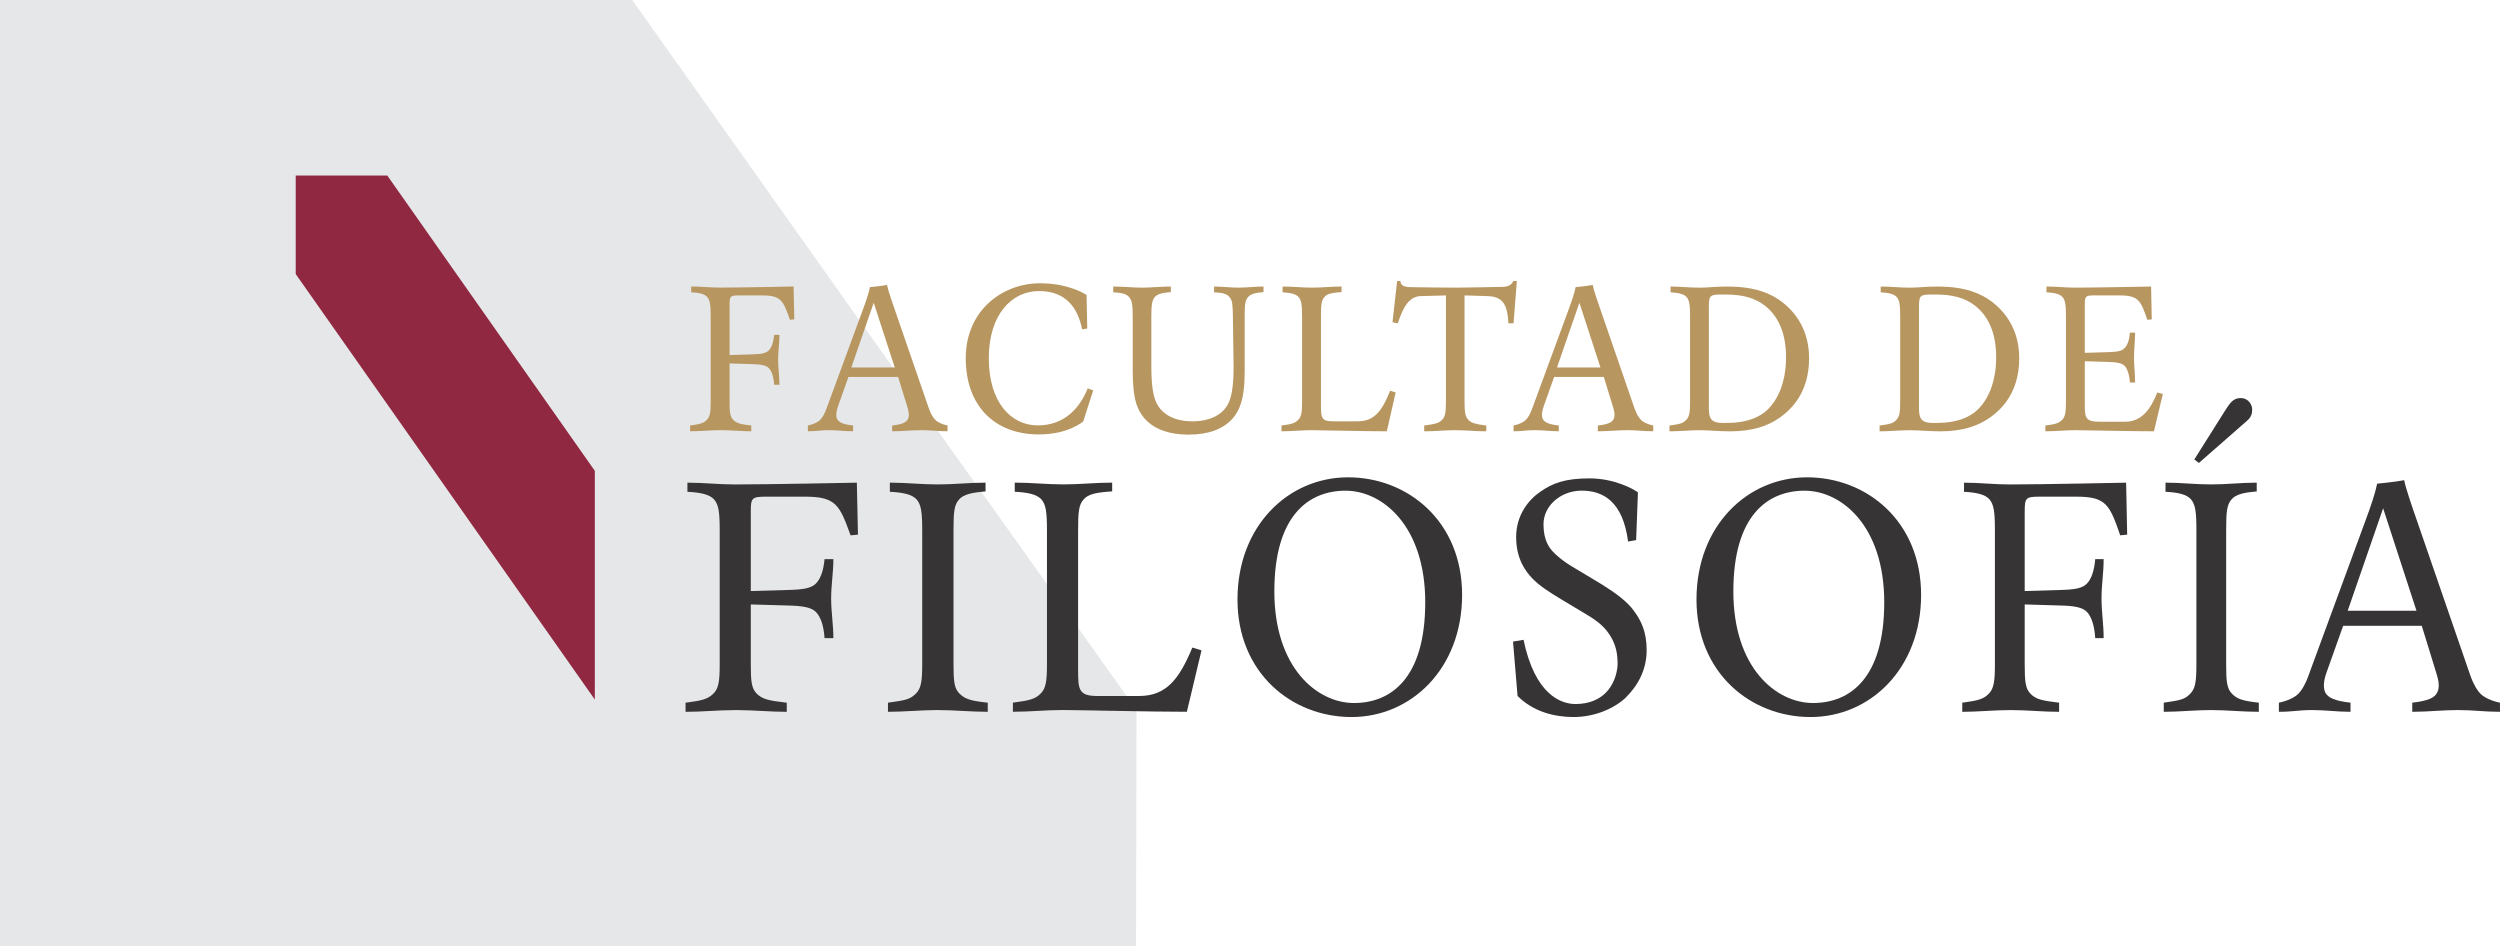 <?xml version="1.0" encoding="UTF-8"?>
<svg id="logos_vectores" data-name="logos vectores" xmlns="http://www.w3.org/2000/svg" viewBox="0 0 81.318 30.781">
  <defs>
    <style>
      .cls-1 {
        fill: #902841;
      }

      .cls-2 {
        fill: #e6e7e9;
      }

      .cls-3 {
        fill: #363435;
      }

      .cls-4 {
        fill: #b89660;
      }
    </style>
  </defs>
  <g>
    <polygon class="cls-2" points="36.952 30.781 0 30.781 0 0 20.565 0 29.562 12.686 36.968 23.091 36.952 30.781"/>
    <polygon class="cls-1" points="9.619 8.915 9.619 5.71 12.598 5.71 19.348 15.315 19.348 22.754 9.619 8.915"/>
  </g>
  <g>
    <path class="cls-4" d="M25.693,10.402c-.217-.627-.289-.793-.902-.793h-.757c-.288,0-.303.029-.303.318v1.622l.714-.022c.325-.007.469-.036.562-.13.086-.086.151-.253.173-.505h.173c0,.289-.043.519-.043.807,0,.289.043.526.043.815h-.173c-.014-.253-.079-.447-.173-.541-.086-.087-.238-.123-.555-.13l-.721-.022v1.226c0,.361.014.505.122.613.108.108.224.137.584.18v.188c-.325,0-.656-.036-.995-.036-.346,0-.671.036-.995.036v-.188c.324-.043.433-.072.541-.18.108-.108.129-.253.129-.613v-2.747c0-.383-.022-.526-.108-.634-.094-.109-.274-.145-.526-.159v-.188c.325,0,.613.036.937.036.649,0,2.394-.036,2.394-.036l.022,1.068-.144.014Z"/>
    <path class="cls-4" d="M29.956,13.993c-.325,0-.613.036-.937.036v-.188c.325-.036.462-.101.512-.209.057-.108.029-.253-.022-.411l-.296-.96h-1.615l-.339.952c-.057.159-.079.311-.029.418.058.108.195.173.519.209v.188c-.289,0-.497-.036-.786-.036-.288,0-.397.036-.685.036v-.188c.18-.036.324-.108.397-.18.072-.072.151-.202.216-.39l1.154-3.137c.13-.347.216-.613.252-.793,0,0,.375-.036.555-.072.036.18.151.512.274.865l1.082,3.137c.065.188.144.318.216.39.072.072.216.144.397.18v.188c-.324,0-.541-.036-.865-.036ZM28.42,9.847l-.729,2.106h1.413l-.685-2.106Z"/>
    <path class="cls-4" d="M35.235,13.705s-.469.426-1.442.426c-1.442,0-2.38-.93-2.38-2.48s1.19-2.437,2.416-2.437c.973,0,1.514.382,1.514.382l.022,1.089-.166.029c-.144-.72-.541-1.247-1.406-1.247-.866,0-1.63.742-1.63,2.185s.728,2.185,1.594,2.185c.865,0,1.37-.569,1.622-1.204l.18.065-.325,1.009Z"/>
    <path class="cls-4" d="M40.594,9.667c-.094.108-.108.252-.108.627v1.752c0,.469-.036.829-.13,1.096-.086.274-.397.995-1.695.995-1.298,0-1.601-.721-1.694-.988-.087-.274-.123-.634-.123-1.103v-1.745c0-.383-.022-.526-.115-.634-.086-.109-.245-.145-.519-.159v-.188c.324,0,.627.036.937.036.303,0,.613-.036.937-.036v.181c-.267.021-.433.057-.526.166-.086.108-.108.252-.108.627v1.622c0,.577.05.945.166,1.19s.433.598,1.168.598c.743,0,1.06-.346,1.175-.591.115-.245.166-.612.166-1.19l-.022-1.622c-.007-.383-.014-.526-.108-.634-.086-.109-.216-.145-.505-.159v-.188c.267,0,.519.036.793.036.267,0,.541-.036.815-.036v.181c-.252.021-.418.057-.505.166Z"/>
    <path class="cls-4" d="M45.108,14.029c-.721,0-2.128-.036-2.452-.036-.325,0-.649.036-.973.036v-.188c.324-.043.433-.072.541-.18.108-.108.129-.253.129-.613v-2.747c0-.383-.022-.526-.108-.634-.094-.109-.274-.145-.526-.159v-.188c.325,0,.634.036.959.036s.635-.036.959-.036v.181c-.324.021-.476.057-.562.166-.094.108-.108.252-.108.627v2.884c0,.397.014.526.375.526h.83c.541,0,.793-.361,1.045-.995l.18.058-.288,1.262Z"/>
    <path class="cls-4" d="M49.231,10.517h-.166c-.036-.634-.188-.872-.692-.886l-.736-.022v3.439c0,.361.022.505.13.613.108.108.216.13.577.18v.188c-.361,0-.649-.036-1.009-.036s-.649.036-1.01.036v-.188c.361-.05.469-.072.577-.18.108-.108.13-.253.13-.613v-3.439l-.815.022c-.361.007-.57.324-.75.886l-.173-.036.151-1.341h.108c0,.202.238.202.433.202,0,0,.937.014,1.349.014.418,0,1.312-.021,1.312-.021.296,0,.49.007.577-.195h.115l-.108,1.377Z"/>
    <path class="cls-4" d="M52.91,13.993c-.325,0-.613.036-.937.036v-.188c.325-.036.462-.101.512-.209.057-.108.029-.253-.022-.411l-.296-.96h-1.615l-.339.952c-.057.159-.079.311-.029.418.058.108.195.173.519.209v.188c-.289,0-.497-.036-.786-.036-.288,0-.397.036-.685.036v-.188c.18-.036.324-.108.397-.18.072-.072.151-.202.216-.39l1.154-3.137c.13-.347.216-.613.252-.793,0,0,.375-.036.555-.072.036.18.151.512.274.865l1.082,3.137c.065.188.144.318.216.39.072.072.216.144.397.18v.188c-.324,0-.541-.036-.865-.036ZM51.374,9.847l-.729,2.106h1.413l-.685-2.106Z"/>
    <path class="cls-4" d="M57.871,13.597c-.361.253-.865.433-1.586.433-.361,0-.685-.036-1.009-.036-.325,0-.649.036-.973.036v-.188c.361-.05.433-.072.541-.18.108-.108.129-.246.129-.613v-2.747c0-.39-.022-.526-.108-.634-.094-.109-.274-.145-.526-.159v-.188c.325,0,.613.036.937.036.324,0,.447-.036.916-.036.469,0,1.01.058,1.478.311.469.252,1.175.865,1.175,2.019s-.613,1.694-.973,1.947ZM57.424,9.955c-.361-.288-.793-.375-1.298-.375h-.144c-.361,0-.397.036-.397.397v3.332c0,.325.108.447.433.447h.173c.577,0,1.031-.159,1.32-.447.289-.289.584-.829.584-1.694,0-.866-.31-1.37-.671-1.659Z"/>
    <path class="cls-4" d="M64.706,13.597c-.361.253-.865.433-1.586.433-.361,0-.685-.036-1.009-.036-.325,0-.649.036-.973.036v-.188c.361-.05.433-.072.541-.18.108-.108.129-.246.129-.613v-2.747c0-.39-.022-.526-.108-.634-.094-.109-.274-.145-.526-.159v-.188c.325,0,.613.036.937.036.324,0,.447-.036.916-.036.469,0,1.01.058,1.478.311.469.252,1.175.865,1.175,2.019s-.613,1.694-.973,1.947ZM64.259,9.955c-.361-.288-.793-.375-1.298-.375h-.144c-.361,0-.397.036-.397.397v3.332c0,.325.108.447.433.447h.173c.577,0,1.031-.159,1.32-.447.289-.289.584-.829.584-1.694,0-.866-.31-1.37-.671-1.659Z"/>
    <path class="cls-4" d="M70.063,14.029c-.721,0-2.236-.036-2.56-.036-.325,0-.649.036-.973.036v-.188c.324-.043.433-.072.541-.18.108-.108.129-.253.129-.613v-2.747c0-.383-.022-.526-.108-.634-.094-.109-.274-.145-.526-.159v-.188c.325,0,.613.036.937.036.649,0,2.466-.036,2.466-.036l.022,1.068-.144.014c-.216-.627-.288-.793-.902-.793h-.829c-.289,0-.303.029-.303.318v1.55l.735-.022c.325-.007.469-.036.555-.13.094-.087.159-.253.173-.505h.173c0,.288-.036.541-.036.807,0,.274.036.526.036.815h-.166c-.022-.253-.086-.447-.173-.541-.093-.086-.238-.122-.562-.129l-.735-.022v1.478c0,.397.072.49.483.49h.829c.541,0,.83-.411,1.046-.952l.18.05-.289,1.212Z"/>
  </g>
  <g>
    <path class="cls-3" d="M27.666,17.411c-.358-.994-.477-1.256-1.491-1.256h-1.253c-.477,0-.501.046-.501.502v2.568l1.181-.034c.537-.011.776-.057.931-.205.144-.137.251-.4.287-.798h.287c0,.456-.072.822-.072,1.278s.072.834.072,1.29h-.287c-.024-.4-.131-.708-.287-.856-.143-.138-.393-.194-.918-.205l-1.194-.034v1.941c0,.571.024.798.203.97.179.171.37.217.967.285v.297c-.537,0-1.086-.057-1.646-.057-.572,0-1.109.057-1.646.057v-.297c.537-.069.716-.114.895-.285.18-.172.216-.4.216-.97v-4.349c0-.605-.036-.834-.18-1.005-.154-.171-.453-.229-.87-.251v-.297c.536,0,1.014.058,1.55.058,1.074,0,3.961-.058,3.961-.058l.036,1.69-.239.023Z"/>
    <path class="cls-3" d="M30.499,23.096c-.538,0-1.077.057-1.616.057v-.297c.599-.08.718-.114.898-.285.18-.172.216-.4.216-.97v-4.349c0-.605-.036-.834-.18-1.005-.155-.171-.454-.229-.873-.251v-.297c.538,0,1.018.058,1.556.058.539,0,1.018-.058,1.557-.058v.285c-.419.034-.718.092-.862.263-.156.171-.18.4-.18.993v4.361c0,.571.024.798.204.97.179.171.371.228.91.285v.297c-.551,0-1.09-.057-1.629-.057Z"/>
    <path class="cls-3" d="M38.605,23.152c-1.191,0-3.513-.057-4.05-.057-.535,0-1.072.057-1.608.057v-.297c.536-.069.715-.114.893-.285.179-.172.215-.4.215-.97v-4.349c0-.605-.036-.834-.179-1.005-.154-.171-.452-.229-.869-.251v-.297c.535,0,1.048.058,1.584.058.536,0,1.048-.058,1.585-.058v.285c-.536.034-.786.092-.929.263-.155.171-.179.4-.179.993v4.566c0,.627.024.833.62.833h1.369c.893,0,1.31-.571,1.727-1.575l.298.091-.476,1.997Z"/>
    <path class="cls-3" d="M43.962,23.323c-1.941,0-3.71-1.427-3.71-3.824s1.655-3.973,3.596-3.973,3.71,1.427,3.71,3.824-1.654,3.973-3.595,3.973ZM43.768,15.961c-1.198,0-2.317.799-2.317,3.276,0,2.488,1.392,3.63,2.591,3.63,1.198,0,2.317-.799,2.317-3.276,0-2.488-1.392-3.63-2.591-3.63Z"/>
    <path class="cls-3" d="M52.878,22.696c-.422.388-1.061.627-1.69.627-.627,0-1.312-.171-1.826-.685l-.148-1.769.342-.058c.376,1.804,1.233,2.089,1.69,2.089s.787-.16.993-.376c.217-.217.365-.572.377-.914,0-.389-.069-.651-.229-.913-.171-.285-.4-.48-.742-.685l-.856-.514c-.4-.24-.731-.456-.948-.685-.217-.229-.525-.627-.525-1.347,0-.707.4-1.21.788-1.472.388-.274.798-.434,1.598-.434s1.427.342,1.575.456l-.058,1.552-.262.046c-.171-1.313-.822-1.655-1.507-1.655s-1.245.491-1.245,1.096c0,.536.205.776.297.878.102.114.342.332.742.56l.856.514c.456.285.833.56,1.05.867.217.297.411.651.411,1.279,0,.627-.285,1.153-.685,1.541Z"/>
    <path class="cls-3" d="M58.892,23.323c-1.941,0-3.71-1.427-3.71-3.824s1.655-3.973,3.596-3.973,3.71,1.427,3.71,3.824-1.654,3.973-3.595,3.973ZM58.698,15.961c-1.198,0-2.317.799-2.317,3.276,0,2.488,1.392,3.63,2.591,3.63,1.198,0,2.317-.799,2.317-3.276,0-2.488-1.392-3.63-2.591-3.63Z"/>
    <path class="cls-3" d="M68.964,17.411c-.343-.994-.456-1.256-1.427-1.256h-1.199c-.456,0-.48.046-.48.502v2.568l1.13-.034c.514-.011.743-.057.89-.205.138-.137.24-.4.274-.798h.274c0,.456-.069.822-.069,1.278s.069.834.069,1.29h-.274c-.023-.4-.125-.708-.274-.856-.137-.138-.376-.194-.878-.205l-1.142-.034v1.941c0,.571.023.798.194.97.171.171.354.217.925.285v.297c-.514,0-1.039-.057-1.575-.057-.547,0-1.061.057-1.575.057v-.297c.514-.069.685-.114.856-.285.172-.172.206-.4.206-.97v-4.349c0-.605-.034-.834-.172-1.005-.148-.171-.433-.229-.833-.251v-.297c.513,0,.97.058,1.483.058,1.028,0,3.79-.058,3.79-.058l.034,1.69-.229.023Z"/>
    <path class="cls-3" d="M71.922,23.096c-.513,0-1.027.057-1.541.057v-.297c.571-.08.685-.114.856-.285.172-.172.206-.4.206-.97v-4.349c0-.605-.034-.834-.172-1.005-.148-.171-.433-.229-.833-.251v-.297c.513,0,.97.058,1.483.058.514,0,.97-.058,1.484-.058v.285c-.4.034-.685.092-.822.263-.149.171-.172.4-.172.993v4.361c0,.571.023.798.194.97.171.171.354.228.868.285v.297c-.525,0-1.039-.057-1.553-.057ZM73.087,13.689l-1.564,1.37-.148-.114.97-1.541c.182-.285.285-.456.536-.456.262,0,.376.228.376.365,0,.148-.034.262-.171.376Z"/>
    <path class="cls-3" d="M79.948,23.096c-.514,0-.97.057-1.484.057v-.297c.514-.058.731-.16.811-.331.092-.172.046-.4-.034-.651l-.468-1.519h-2.557l-.536,1.507c-.092.251-.125.491-.046.663.091.171.308.273.822.331v.297c-.456,0-.788-.057-1.245-.057s-.627.057-1.085.057v-.297c.285-.058.514-.172.628-.285.114-.114.24-.32.342-.617l1.826-4.965c.205-.547.343-.97.4-1.256,0,0,.594-.057.879-.114.057.285.24.811.434,1.37l1.712,4.965c.102.297.228.503.342.617.114.113.343.228.628.285v.297c-.514,0-.856-.057-1.37-.057ZM77.517,16.532l-1.153,3.333h2.237l-1.085-3.333Z"/>
  </g>
</svg>